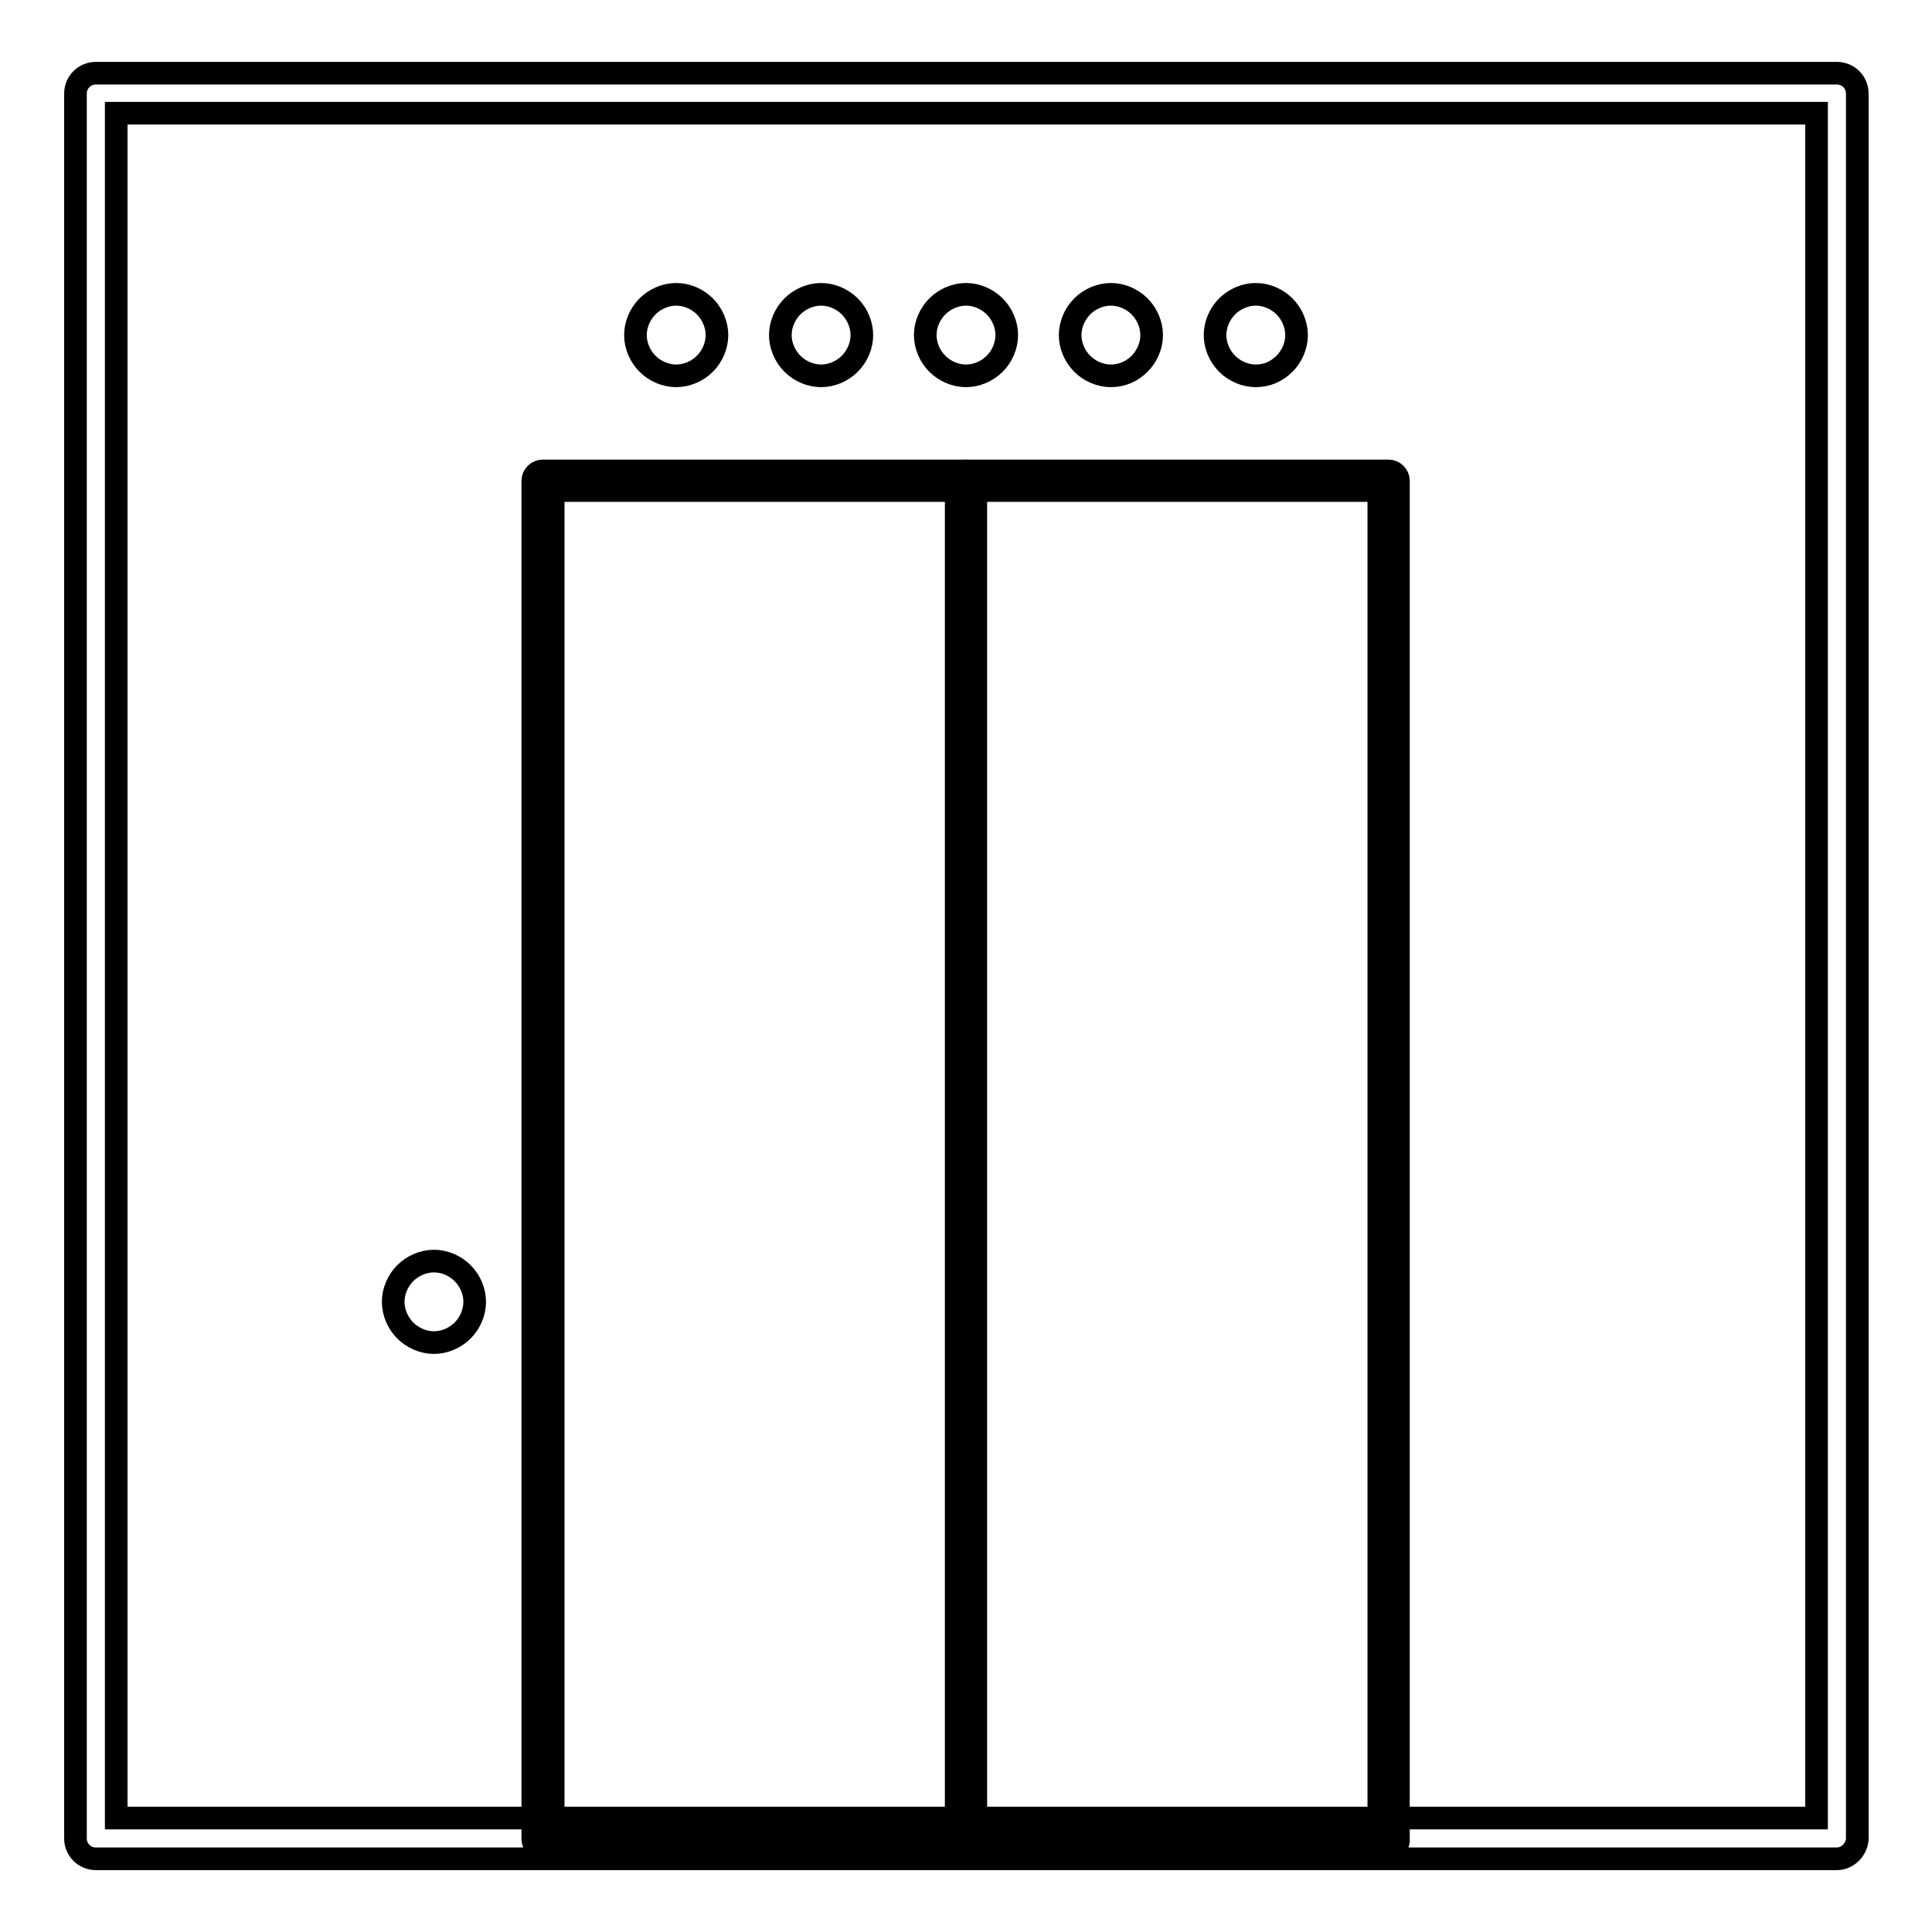 <?xml version="1.0" encoding="utf-8"?>
<!-- Svg Vector Icons : http://www.onlinewebfonts.com/icon -->
<!DOCTYPE svg PUBLIC "-//W3C//DTD SVG 1.1//EN" "http://www.w3.org/Graphics/SVG/1.1/DTD/svg11.dtd">
<svg version="1.1" xmlns="http://www.w3.org/2000/svg" xmlns:xlink="http://www.w3.org/1999/xlink" x="0px" y="0px" viewBox="0 0 256 256" enable-background="new 0 0 256 256" xml:space="preserve">
<g><g><path stroke-width="3" fill-opacity="0" stroke="#000000"  d="M243.4,246.3H12.7c-1.5,0-2.7-1.2-2.7-2.7V12.4c0-1.5,1.2-2.7,2.7-2.7h230.7c1.5,0,2.7,1.2,2.7,2.7v231.3C246,245.1,244.8,246.3,243.4,246.3z M15.4,240.9h225.3V15H15.4V240.9z"/><path stroke-width="3" fill-opacity="0" stroke="#000000"  d="M184.1,245H71.9c-0.7,0-1.3-0.6-1.3-1.3v-180c0-0.7,0.6-1.3,1.3-1.3h112.1c0.7,0,1.3,0.6,1.3,1.3v180C185.4,244.4,184.8,245,184.1,245z M73.3,242.3h109.4V65H73.3V242.3z"/><path stroke-width="3" fill-opacity="0" stroke="#000000"  d="M128,245c-0.7,0-1.3-0.6-1.3-1.3v-180c0-0.7,0.6-1.3,1.3-1.3c0.7,0,1.3,0.6,1.3,1.3v180C129.4,244.4,128.8,245,128,245z"/><path stroke-width="3" fill-opacity="0" stroke="#000000"  d="M57.5,177.9c-1.4,0-2.8-0.6-3.8-1.6c-1-1-1.6-2.4-1.6-3.8c0-1.4,0.6-2.8,1.6-3.8c1-1,2.4-1.6,3.8-1.6c1.4,0,2.8,0.6,3.8,1.6c1,1,1.6,2.4,1.6,3.8c0,1.4-0.6,2.8-1.6,3.8C60.3,177.3,58.9,177.9,57.5,177.9z"/><path stroke-width="3" fill-opacity="0" stroke="#000000"  d="M89.6,49.8c-1.4,0-2.8-0.6-3.8-1.6c-1-1-1.6-2.4-1.6-3.8c0-1.4,0.6-2.8,1.6-3.8c1-1,2.4-1.6,3.8-1.6c1.4,0,2.8,0.6,3.8,1.6c1,1,1.6,2.4,1.6,3.8c0,1.4-0.6,2.8-1.6,3.8C92.4,49.2,91,49.8,89.6,49.8z"/><path stroke-width="3" fill-opacity="0" stroke="#000000"  d="M108.8,49.8c-1.4,0-2.8-0.6-3.8-1.6c-1-1-1.6-2.4-1.6-3.8c0-1.4,0.6-2.8,1.6-3.8c1-1,2.4-1.6,3.8-1.6c1.4,0,2.8,0.6,3.8,1.6c1,1,1.6,2.4,1.6,3.8c0,1.4-0.6,2.8-1.6,3.8C111.6,49.2,110.2,49.8,108.8,49.8z"/><path stroke-width="3" fill-opacity="0" stroke="#000000"  d="M128,49.8c-1.4,0-2.8-0.6-3.8-1.6c-1-1-1.6-2.4-1.6-3.8c0-1.4,0.6-2.8,1.6-3.8c1-1,2.4-1.6,3.8-1.6c1.4,0,2.8,0.6,3.8,1.6c1,1,1.6,2.4,1.6,3.8c0,1.4-0.6,2.8-1.6,3.8C130.8,49.2,129.4,49.8,128,49.8z"/><path stroke-width="3" fill-opacity="0" stroke="#000000"  d="M147.2,49.8c-1.4,0-2.8-0.6-3.8-1.6c-1-1-1.6-2.4-1.6-3.8c0-1.4,0.6-2.8,1.6-3.8c1-1,2.4-1.6,3.8-1.6c1.4,0,2.8,0.6,3.8,1.6c1,1,1.6,2.4,1.6,3.8c0,1.4-0.6,2.8-1.6,3.8C150,49.2,148.7,49.8,147.2,49.8z"/><path stroke-width="3" fill-opacity="0" stroke="#000000"  d="M166.4,49.8c-1.4,0-2.8-0.6-3.8-1.6c-1-1-1.6-2.4-1.6-3.8c0-1.4,0.6-2.8,1.6-3.8c1-1,2.4-1.6,3.8-1.6c1.4,0,2.8,0.6,3.8,1.6c1,1,1.6,2.4,1.6,3.8c0,1.4-0.6,2.8-1.6,3.8C169.2,49.2,167.9,49.8,166.4,49.8z"/></g></g>
</svg>